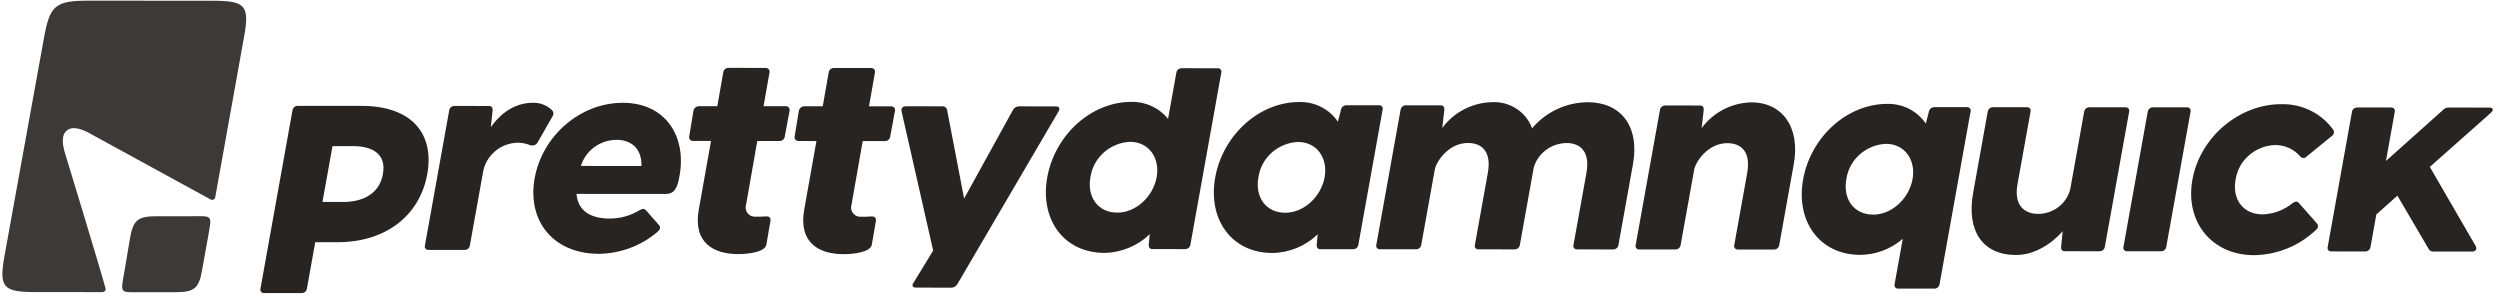 <svg xmlns="http://www.w3.org/2000/svg" fill="none" viewBox="0 0 149 18" height="18" width="149">
<g clip-path="url(#clip0_468_1004)">
<path fill="#272421" d="M11.222 12.889L9.354 12.888C8.2 12.887 7.932 13.113 7.741 14.245L7.436 16.055C7.179 17.585 7.055 17.413 8.593 17.414L10.439 17.415C11.593 17.416 11.862 17.19 12.052 16.058L12.378 14.248C12.636 12.718 12.759 12.891 11.222 12.889Z" opacity="0.9"></path>
<path fill="#272421" d="M3.838 9.008C3.752 8.663 3.633 8.104 3.951 7.805C4.304 7.474 4.862 7.705 5.203 7.87L12.564 11.894C12.591 11.906 12.619 11.912 12.648 11.911C12.677 11.91 12.706 11.903 12.731 11.89C12.757 11.876 12.779 11.857 12.796 11.834C12.812 11.811 12.823 11.784 12.828 11.756L14.543 2.212C14.883 0.336 14.639 0.052 12.72 0.045L5.239 0.039C3.317 0.043 2.971 0.327 2.631 2.203L0.271 15.234C-0.071 17.122 0.174 17.406 2.093 17.407L6.107 17.41C6.136 17.41 6.164 17.403 6.189 17.391C6.215 17.379 6.237 17.361 6.254 17.34C6.272 17.318 6.284 17.292 6.291 17.265C6.297 17.238 6.297 17.21 6.29 17.183C5.924 15.841 3.838 9.008 3.838 9.008Z" opacity="0.9"></path>
<path fill="#272421" d="M117.446 6.651L115.597 16.94C115.586 17.014 115.548 17.081 115.49 17.129C115.432 17.178 115.358 17.204 115.282 17.202L113.139 17.201C113.105 17.204 113.07 17.199 113.038 17.186C113.007 17.174 112.978 17.153 112.957 17.127C112.935 17.101 112.92 17.07 112.914 17.037C112.907 17.004 112.908 16.97 112.918 16.938L113.405 14.23C112.707 14.839 111.808 15.181 110.873 15.191C108.445 15.189 107.017 13.192 107.467 10.688C107.918 8.184 110.062 6.189 112.491 6.191C112.943 6.182 113.389 6.286 113.79 6.491C114.19 6.696 114.53 6.997 114.78 7.366L114.963 6.648C114.976 6.575 115.015 6.509 115.073 6.462C115.131 6.414 115.203 6.387 115.278 6.386L117.225 6.387C117.259 6.384 117.294 6.389 117.325 6.401C117.357 6.414 117.385 6.435 117.407 6.46C117.429 6.486 117.444 6.517 117.45 6.55C117.457 6.583 117.455 6.618 117.446 6.65L117.446 6.651ZM113.989 10.675C114.193 9.537 113.527 8.573 112.402 8.572C111.821 8.599 111.268 8.824 110.837 9.207C110.407 9.59 110.125 10.108 110.042 10.672C109.825 11.88 110.501 12.791 111.643 12.792C112.769 12.793 113.784 11.813 113.989 10.675Z"></path>
<path fill="#272421" d="M126.897 6.657L125.449 14.712C125.438 14.786 125.401 14.853 125.343 14.901C125.285 14.95 125.21 14.976 125.134 14.974L123.062 14.973C122.902 14.973 122.831 14.867 122.841 14.71L122.937 13.782C122.2 14.605 121.2 15.199 120.146 15.198C118.199 15.197 117.186 13.795 117.598 11.501L118.469 6.651C118.48 6.577 118.519 6.51 118.577 6.462C118.635 6.413 118.709 6.387 118.785 6.389L120.8 6.39C120.834 6.387 120.868 6.392 120.9 6.405C120.932 6.417 120.96 6.438 120.982 6.464C121.004 6.49 121.019 6.521 121.026 6.554C121.033 6.587 121.031 6.621 121.02 6.653L120.243 10.978C119.995 12.361 120.783 12.747 121.462 12.748C121.913 12.75 122.352 12.6 122.704 12.323C123.057 12.046 123.301 11.658 123.396 11.226L124.217 6.655C124.228 6.582 124.266 6.514 124.324 6.466C124.382 6.417 124.457 6.392 124.533 6.393L126.676 6.395C126.71 6.391 126.744 6.396 126.776 6.409C126.808 6.422 126.836 6.442 126.858 6.468C126.88 6.494 126.895 6.525 126.902 6.558C126.908 6.591 126.907 6.625 126.897 6.657Z"></path>
<path fill="#272421" d="M128.321 6.396L130.336 6.398C130.37 6.394 130.405 6.399 130.436 6.412C130.468 6.425 130.497 6.445 130.518 6.471C130.54 6.497 130.555 6.528 130.562 6.561C130.569 6.594 130.567 6.628 130.557 6.66L129.109 14.715C129.098 14.789 129.061 14.856 129.003 14.904C128.945 14.953 128.871 14.979 128.795 14.977L126.779 14.976C126.745 14.979 126.71 14.974 126.679 14.961C126.647 14.948 126.619 14.928 126.597 14.902C126.575 14.876 126.56 14.845 126.554 14.812C126.547 14.779 126.549 14.745 126.558 14.713L128.006 6.658C128.017 6.585 128.055 6.517 128.113 6.469C128.171 6.421 128.245 6.395 128.321 6.396Z"></path>
<path fill="#272421" d="M136.631 12.111C136.797 11.989 136.922 11.989 137.024 12.111L138.093 13.321C138.116 13.348 138.132 13.379 138.142 13.412C138.151 13.445 138.154 13.48 138.15 13.515C138.145 13.549 138.133 13.582 138.116 13.612C138.098 13.642 138.074 13.668 138.045 13.688C137.055 14.642 135.73 15.187 134.342 15.209C131.824 15.207 130.215 13.227 130.668 10.706C131.121 8.185 133.441 6.208 135.959 6.209C136.565 6.193 137.165 6.324 137.707 6.59C138.248 6.857 138.714 7.25 139.063 7.736C139.101 7.796 139.114 7.868 139.098 7.937C139.082 8.006 139.039 8.066 138.979 8.104L137.473 9.329C137.448 9.357 137.417 9.379 137.383 9.394C137.348 9.408 137.31 9.415 137.273 9.413C137.235 9.411 137.198 9.401 137.165 9.384C137.132 9.366 137.103 9.341 137.082 9.311C136.898 9.1 136.67 8.931 136.413 8.816C136.156 8.701 135.876 8.642 135.594 8.644C135.017 8.664 134.465 8.881 134.035 9.258C133.605 9.636 133.324 10.149 133.24 10.709C133.029 11.882 133.69 12.776 134.851 12.777C135.503 12.756 136.13 12.522 136.631 12.113"></path>
<path fill="#272421" d="M147.341 14.991L145.037 14.99C144.978 14.997 144.917 14.986 144.865 14.958C144.812 14.929 144.77 14.885 144.745 14.832L142.885 11.661L141.63 12.781L141.281 14.725C141.27 14.798 141.232 14.866 141.174 14.914C141.116 14.962 141.042 14.988 140.966 14.987L138.95 14.985C138.916 14.989 138.881 14.984 138.85 14.971C138.818 14.958 138.79 14.938 138.768 14.912C138.746 14.886 138.731 14.855 138.725 14.822C138.718 14.789 138.72 14.755 138.73 14.723L140.177 6.668C140.188 6.594 140.226 6.527 140.284 6.479C140.342 6.43 140.416 6.404 140.492 6.406L142.507 6.407C142.542 6.404 142.576 6.409 142.608 6.422C142.64 6.434 142.667 6.455 142.689 6.481C142.711 6.507 142.726 6.538 142.733 6.571C142.739 6.604 142.738 6.638 142.728 6.67L142.202 9.594L145.607 6.55C145.648 6.504 145.699 6.468 145.756 6.444C145.813 6.42 145.874 6.408 145.936 6.41L148.365 6.412C148.597 6.412 148.64 6.569 148.451 6.727L144.818 9.947L147.558 14.677C147.634 14.852 147.555 14.992 147.341 14.992"></path>
<path fill="#272421" d="M72.79 4.331L70.947 14.585C70.936 14.658 70.898 14.726 70.84 14.774C70.782 14.822 70.708 14.848 70.632 14.847L68.685 14.845C68.525 14.845 68.454 14.74 68.465 14.583L68.524 13.952C67.805 14.654 66.837 15.055 65.823 15.071C63.394 15.069 61.967 13.072 62.416 10.568C62.867 8.065 65.011 6.069 67.44 6.071C67.859 6.064 68.273 6.152 68.65 6.328C69.028 6.505 69.358 6.765 69.615 7.089L70.111 4.329C70.122 4.255 70.16 4.188 70.218 4.139C70.276 4.091 70.35 4.065 70.426 4.066L72.569 4.068C72.603 4.065 72.638 4.07 72.67 4.082C72.701 4.095 72.729 4.115 72.751 4.141C72.773 4.167 72.788 4.198 72.795 4.231C72.801 4.264 72.799 4.299 72.79 4.331ZM68.938 10.556C69.142 9.418 68.476 8.454 67.351 8.453C66.77 8.48 66.217 8.704 65.787 9.088C65.356 9.471 65.075 9.989 64.991 10.553C64.774 11.761 65.45 12.672 66.593 12.673C67.718 12.674 68.734 11.694 68.938 10.556Z"></path>
<path fill="#272421" d="M82.405 6.537L80.957 14.592C80.947 14.666 80.909 14.733 80.851 14.781C80.793 14.829 80.719 14.855 80.643 14.854L78.695 14.853C78.535 14.852 78.465 14.747 78.475 14.59L78.535 13.96C77.816 14.662 76.847 15.062 75.833 15.078C73.404 15.076 71.976 13.079 72.427 10.575C72.877 8.072 75.02 6.077 77.451 6.079C77.902 6.07 78.349 6.173 78.749 6.379C79.149 6.584 79.49 6.885 79.74 7.254L79.923 6.536C79.936 6.463 79.975 6.397 80.032 6.349C80.09 6.301 80.162 6.275 80.237 6.273L82.184 6.275C82.219 6.271 82.253 6.276 82.285 6.289C82.317 6.302 82.344 6.322 82.366 6.348C82.388 6.374 82.403 6.405 82.41 6.438C82.416 6.471 82.415 6.505 82.405 6.538L82.405 6.537ZM78.948 10.563C79.153 9.424 78.487 8.461 77.361 8.46C76.78 8.487 76.227 8.711 75.797 9.094C75.366 9.477 75.085 9.995 75.002 10.56C74.784 11.768 75.46 12.679 76.603 12.68C77.728 12.681 78.744 11.701 78.948 10.563Z"></path>
<path fill="#272421" d="M97.324 9.789L96.459 14.604C96.448 14.678 96.41 14.745 96.352 14.794C96.294 14.842 96.22 14.868 96.144 14.867L94 14.865C93.966 14.868 93.932 14.864 93.9 14.851C93.868 14.838 93.84 14.818 93.818 14.791C93.796 14.765 93.781 14.735 93.775 14.701C93.768 14.668 93.77 14.634 93.779 14.602L94.551 10.312C94.799 8.929 94.086 8.526 93.371 8.525C92.93 8.529 92.5 8.672 92.147 8.934C91.795 9.195 91.538 9.561 91.413 9.977L90.583 14.6C90.572 14.674 90.534 14.741 90.476 14.79C90.418 14.838 90.344 14.864 90.268 14.863L88.124 14.861C88.09 14.864 88.055 14.86 88.024 14.847C87.992 14.834 87.964 14.813 87.942 14.787C87.92 14.761 87.905 14.73 87.899 14.697C87.892 14.664 87.894 14.63 87.904 14.598L88.675 10.308C88.923 8.925 88.21 8.522 87.496 8.521C86.299 8.52 85.591 9.676 85.516 10.096L84.707 14.596C84.696 14.67 84.658 14.737 84.6 14.786C84.542 14.834 84.468 14.86 84.392 14.858L82.249 14.857C82.215 14.86 82.18 14.855 82.148 14.843C82.116 14.83 82.089 14.809 82.067 14.784C82.044 14.757 82.03 14.726 82.023 14.693C82.017 14.66 82.018 14.626 82.028 14.594L83.476 6.538C83.487 6.465 83.525 6.397 83.583 6.349C83.641 6.301 83.715 6.275 83.791 6.276L85.863 6.278C86.023 6.278 86.094 6.383 86.084 6.54L85.96 7.627C86.3 7.162 86.746 6.781 87.262 6.514C87.778 6.247 88.35 6.101 88.933 6.088C89.449 6.063 89.958 6.201 90.387 6.482C90.816 6.763 91.141 7.172 91.314 7.648C91.717 7.166 92.223 6.777 92.796 6.508C93.369 6.239 93.995 6.097 94.631 6.092C96.578 6.094 97.737 7.495 97.324 9.789Z"></path>
<path fill="#272421" d="M106.907 9.795L106.042 14.611C106.031 14.684 105.992 14.752 105.934 14.8C105.876 14.849 105.802 14.875 105.726 14.873L103.582 14.872C103.548 14.875 103.514 14.87 103.482 14.857C103.45 14.845 103.422 14.824 103.4 14.798C103.378 14.772 103.363 14.741 103.357 14.708C103.35 14.675 103.351 14.641 103.362 14.609L104.132 10.319C104.381 8.936 103.667 8.532 102.953 8.532C101.757 8.531 101.049 9.686 100.974 10.107L100.165 14.607C100.154 14.681 100.116 14.748 100.058 14.796C100 14.845 99.926 14.871 99.85 14.869L97.706 14.868C97.672 14.871 97.638 14.866 97.606 14.853C97.574 14.841 97.546 14.82 97.524 14.794C97.502 14.768 97.487 14.737 97.481 14.704C97.474 14.671 97.475 14.637 97.486 14.605L98.934 6.549C98.945 6.475 98.984 6.408 99.041 6.36C99.099 6.311 99.173 6.285 99.249 6.287L101.321 6.288C101.482 6.288 101.552 6.394 101.542 6.551L101.418 7.637C101.758 7.172 102.204 6.792 102.72 6.524C103.236 6.258 103.808 6.112 104.392 6.099C106.159 6.1 107.319 7.502 106.907 9.795Z"></path>
<path fill="#272421" d="M25.465 10.378C25.037 12.76 23.092 14.439 20.092 14.437L18.788 14.436L18.291 17.205C18.28 17.279 18.242 17.346 18.184 17.394C18.126 17.443 18.052 17.469 17.976 17.467L15.744 17.465C15.71 17.469 15.676 17.464 15.644 17.451C15.612 17.438 15.584 17.418 15.562 17.392C15.54 17.366 15.525 17.335 15.519 17.302C15.512 17.269 15.514 17.235 15.524 17.203L17.433 6.57C17.444 6.497 17.482 6.429 17.54 6.381C17.598 6.333 17.672 6.307 17.747 6.308L21.552 6.311C24.552 6.313 25.896 7.978 25.466 10.377L25.465 10.378ZM22.822 10.375C23.055 9.079 22.05 8.711 21.067 8.71L19.817 8.709L19.219 12.036L20.469 12.037C21.452 12.037 22.589 11.67 22.822 10.375Z"></path>
<path fill="#272421" d="M32.922 6.948L32.062 8.454C32.023 8.541 31.951 8.61 31.861 8.646C31.771 8.682 31.671 8.682 31.581 8.645C31.356 8.556 31.116 8.508 30.874 8.505C30.354 8.513 29.855 8.705 29.469 9.046C29.082 9.387 28.835 9.853 28.772 10.359L28.004 14.633C27.993 14.707 27.955 14.775 27.897 14.823C27.839 14.871 27.765 14.897 27.689 14.896L25.546 14.894C25.512 14.898 25.477 14.893 25.446 14.88C25.414 14.867 25.386 14.847 25.364 14.821C25.342 14.795 25.327 14.764 25.32 14.731C25.314 14.698 25.315 14.664 25.325 14.632L26.773 6.577C26.784 6.503 26.822 6.436 26.88 6.388C26.938 6.339 27.012 6.313 27.088 6.315L29.141 6.316C29.301 6.316 29.372 6.421 29.361 6.579L29.253 7.577C29.851 6.737 30.693 6.124 31.763 6.125C31.973 6.119 32.182 6.155 32.377 6.23C32.572 6.306 32.75 6.419 32.899 6.564C32.949 6.615 32.979 6.682 32.982 6.753C32.986 6.824 32.964 6.893 32.919 6.949"></path>
<path fill="#272421" d="M39.665 11.56L34.359 11.556C34.437 12.519 35.131 13.026 36.346 13.027C36.978 13.024 37.597 12.849 38.134 12.52C38.314 12.415 38.417 12.433 38.52 12.555L39.292 13.432C39.377 13.554 39.355 13.677 39.187 13.817C38.22 14.645 36.984 15.11 35.7 15.128C32.949 15.126 31.412 13.145 31.865 10.624C32.318 8.103 34.567 6.126 37.121 6.127C39.657 6.129 40.926 8.109 40.502 10.473C40.373 11.191 40.217 11.559 39.664 11.558L39.665 11.56ZM34.623 9.891L38.23 9.894C38.258 8.843 37.617 8.335 36.742 8.334C36.266 8.337 35.802 8.489 35.42 8.769C35.039 9.05 34.759 9.443 34.623 9.891"></path>
<path fill="#272421" d="M47.057 6.613L46.772 8.14C46.763 8.214 46.725 8.282 46.667 8.33C46.609 8.379 46.535 8.405 46.459 8.403L45.134 8.402L44.468 12.194C44.438 12.282 44.432 12.376 44.449 12.467C44.467 12.559 44.507 12.644 44.567 12.716C44.627 12.788 44.705 12.844 44.793 12.878C44.881 12.913 44.976 12.925 45.07 12.914C45.231 12.915 45.428 12.915 45.626 12.897C45.841 12.88 45.945 12.967 45.92 13.161L45.675 14.583C45.589 15.022 44.618 15.144 43.992 15.143C42.558 15.143 41.292 14.492 41.648 12.49L42.377 8.401L41.302 8.401C41.267 8.402 41.232 8.394 41.2 8.379C41.168 8.365 41.14 8.343 41.118 8.315C41.096 8.288 41.081 8.256 41.075 8.222C41.068 8.188 41.069 8.153 41.079 8.119L41.328 6.61C41.34 6.533 41.381 6.462 41.441 6.411C41.502 6.359 41.579 6.331 41.659 6.329L42.751 6.33L43.107 4.311C43.116 4.236 43.153 4.168 43.211 4.119C43.269 4.07 43.344 4.044 43.42 4.046L45.622 4.048C45.68 4.042 45.739 4.059 45.785 4.095C45.83 4.131 45.86 4.183 45.867 4.24C45.87 4.264 45.869 4.287 45.864 4.311L45.508 6.329L46.833 6.33C46.868 6.329 46.903 6.336 46.935 6.351C46.967 6.366 46.995 6.388 47.017 6.415C47.039 6.442 47.053 6.474 47.06 6.508C47.067 6.543 47.065 6.578 47.056 6.611"></path>
<path fill="#272421" d="M53.34 6.617L53.055 8.144C53.046 8.219 53.008 8.287 52.95 8.335C52.892 8.384 52.818 8.409 52.742 8.407L51.417 8.406L50.751 12.198C50.722 12.287 50.715 12.381 50.733 12.472C50.75 12.563 50.791 12.649 50.851 12.721C50.911 12.793 50.988 12.848 51.076 12.883C51.164 12.918 51.259 12.93 51.353 12.919C51.515 12.919 51.712 12.919 51.909 12.902C52.124 12.885 52.228 12.972 52.204 13.165L51.959 14.588C51.873 15.026 50.902 15.149 50.275 15.148C48.842 15.147 47.576 14.497 47.931 12.495L48.66 8.406L47.585 8.405C47.526 8.406 47.469 8.384 47.425 8.345C47.382 8.305 47.357 8.25 47.354 8.192C47.353 8.169 47.356 8.146 47.362 8.124L47.611 6.615C47.624 6.537 47.664 6.467 47.725 6.415C47.785 6.364 47.863 6.335 47.943 6.334L49.035 6.335L49.391 4.315C49.401 4.241 49.438 4.173 49.496 4.125C49.554 4.076 49.628 4.05 49.704 4.052L51.906 4.054C51.941 4.05 51.977 4.055 52.01 4.068C52.042 4.08 52.072 4.1 52.095 4.125C52.119 4.151 52.136 4.182 52.145 4.215C52.154 4.249 52.155 4.284 52.148 4.317L51.793 6.336L53.118 6.337C53.177 6.335 53.235 6.357 53.278 6.396C53.321 6.436 53.347 6.491 53.349 6.549C53.35 6.572 53.348 6.596 53.341 6.618"></path>
<path fill="#272421" d="M63.091 6.638L57.058 16.934C57.023 16.998 56.972 17.051 56.908 17.088C56.845 17.125 56.773 17.145 56.699 17.144L54.61 17.142C54.414 17.142 54.307 17.037 54.449 16.845L55.617 14.934L53.733 6.632C53.697 6.44 53.805 6.334 54.001 6.334L56.162 6.336C56.228 6.33 56.293 6.348 56.346 6.387C56.398 6.426 56.434 6.483 56.446 6.546L57.46 11.835L60.375 6.549C60.41 6.485 60.461 6.432 60.524 6.395C60.587 6.358 60.66 6.339 60.734 6.339L62.93 6.341C63.126 6.341 63.197 6.446 63.091 6.638Z"></path>
</g>
<defs>
<clipPath id="clip0_468_1004">
<rect fill="white" height="18" width="149"></rect>
</clipPath>
</defs>
</svg>
